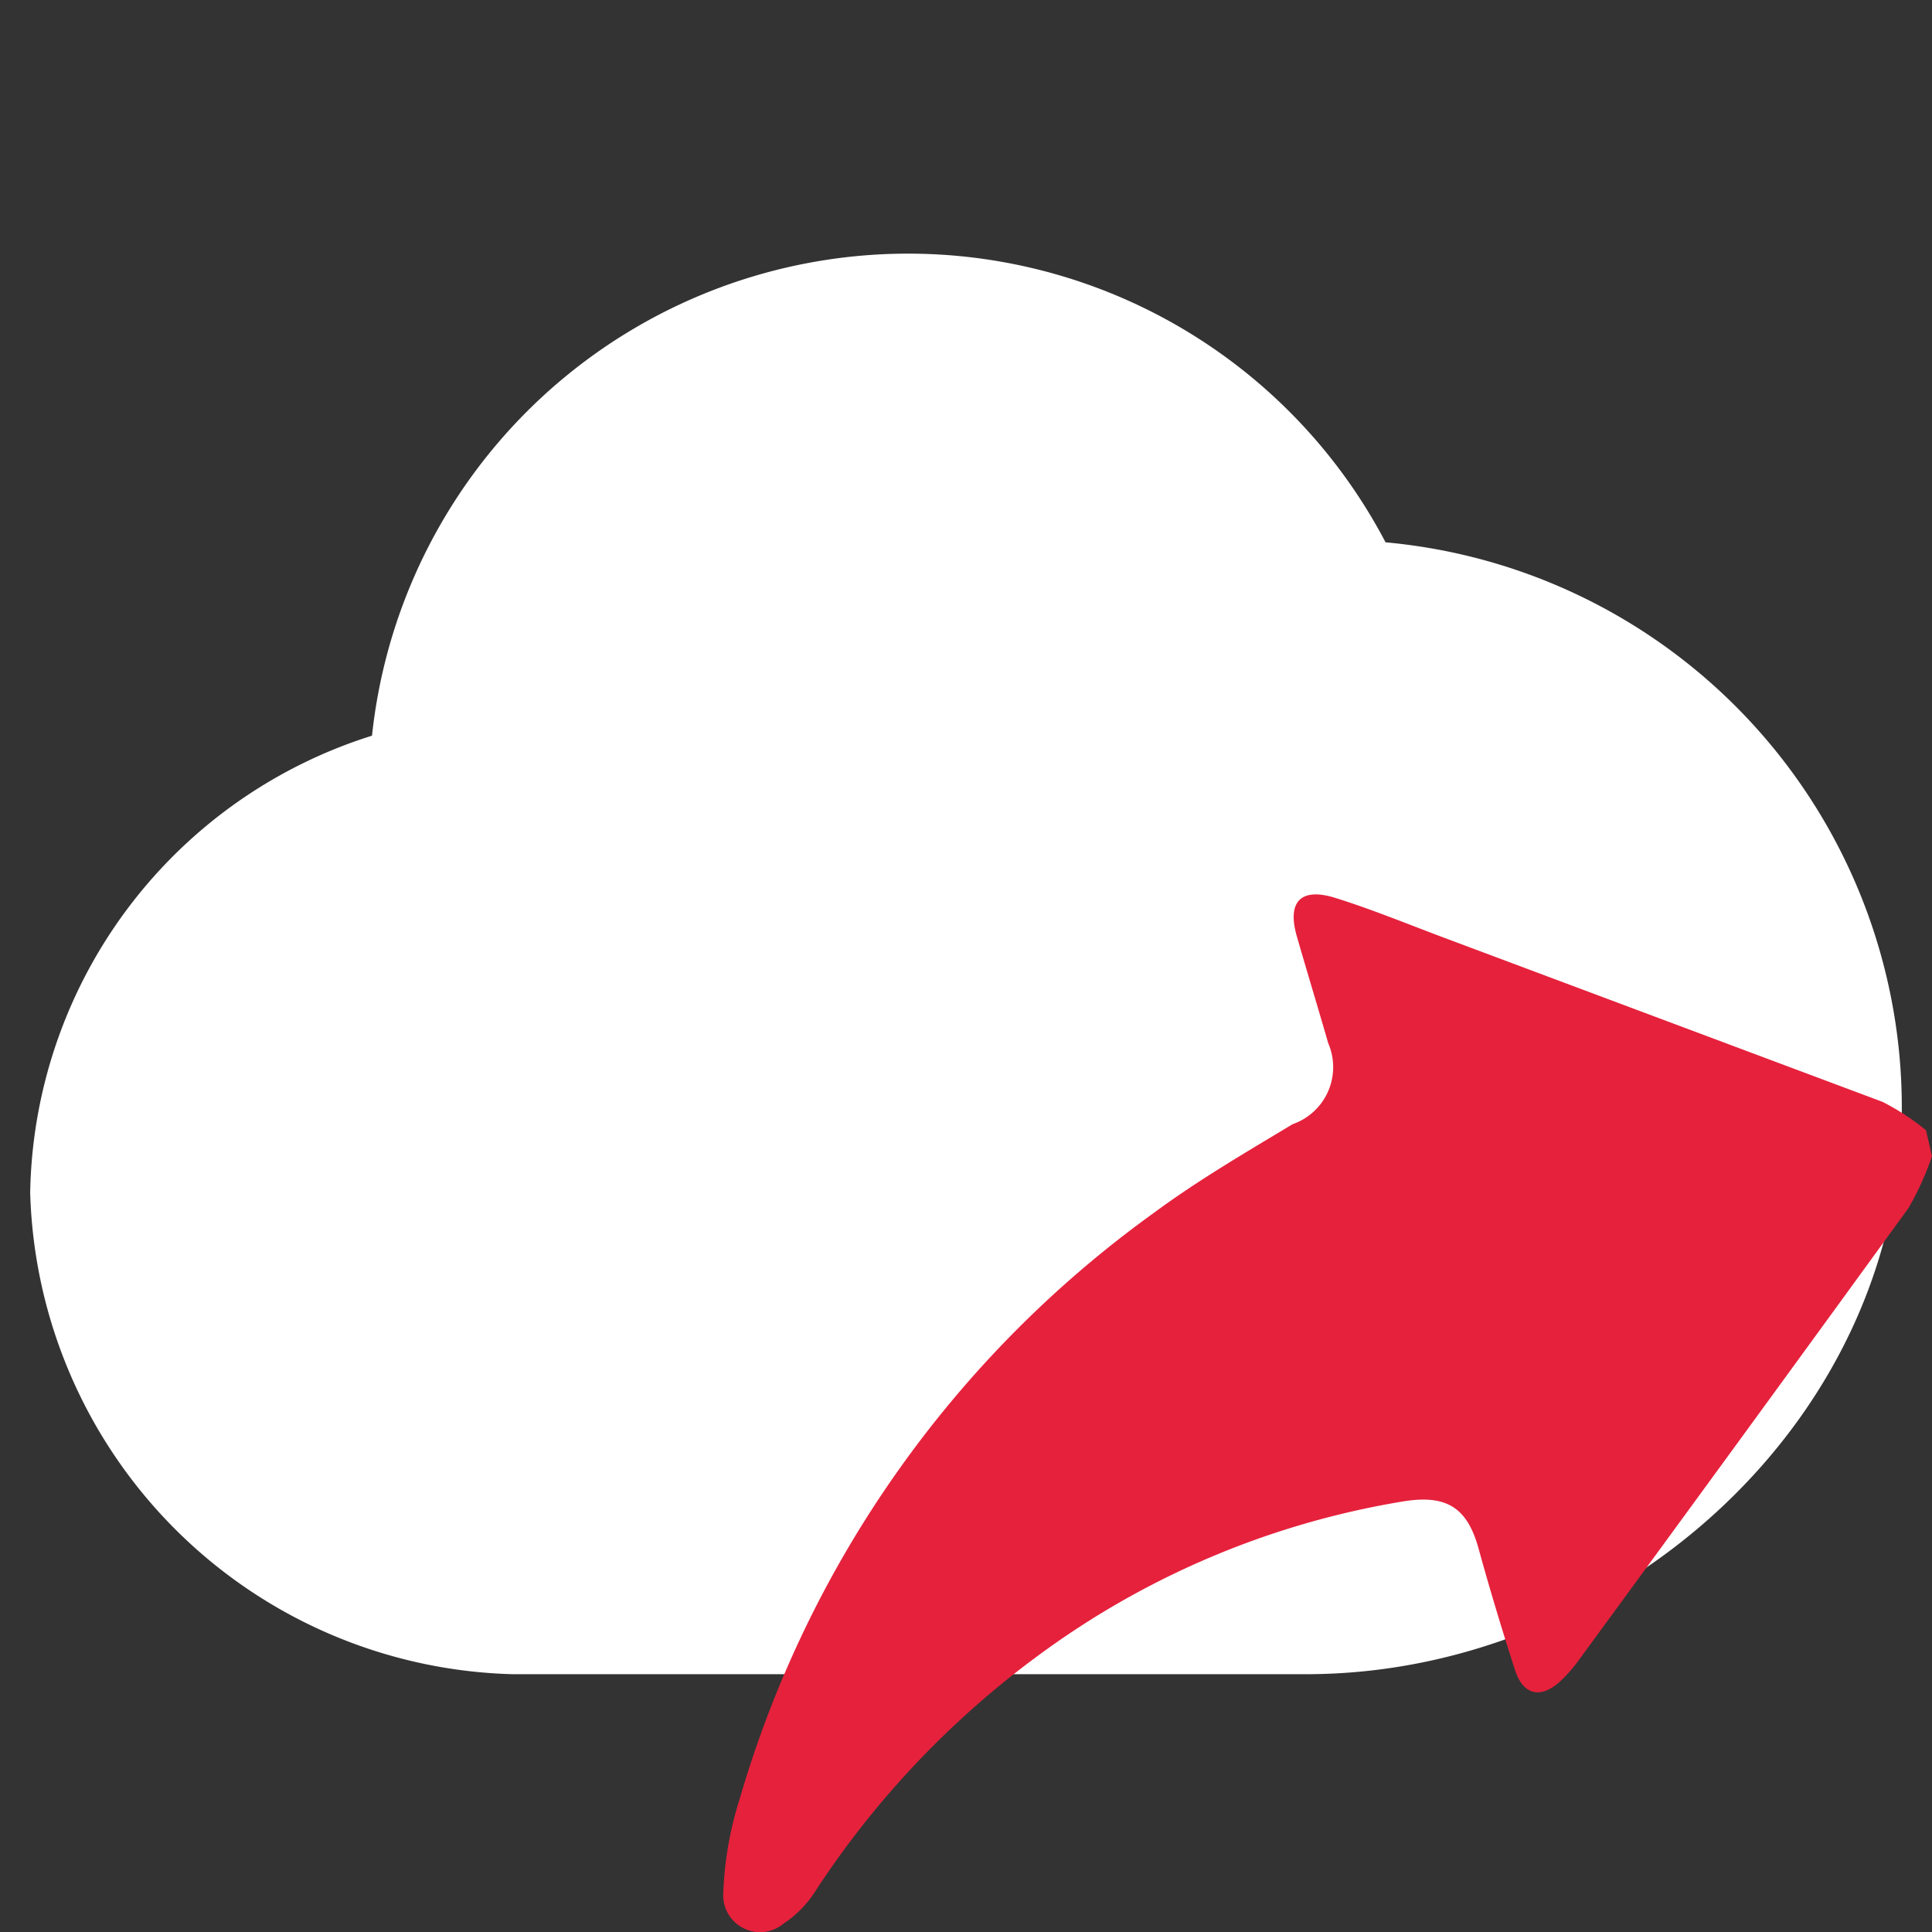 <svg id="Calque_1" data-name="Calque 1" xmlns="http://www.w3.org/2000/svg" viewBox="0 0 32 32"><rect x="0" y="0" width="32" height="32" fill="#333333" stroke="none"/><defs><style>.cls-1{fill:#fff;stroke:#fff;stroke-miterlimit:10;}.cls-2{fill:#e6213c;}</style></defs><title>CmdExtractCloudsPlan de travail 1</title><g id="Cloud"><path class="cls-1" d="M22.63,9.46a8.43,8.43,0,0,0-16,3.11A7.58,7.58,0,0,0,1,19.75a7.71,7.71,0,0,0,7.5,7.48l13.13,0c4.91,0,9.37-4,9.37-8.91A8.9,8.9,0,0,0,22.63,9.46Z"/></g><path id="extract" class="cls-2" d="M32,19.15a4.8,4.8,0,0,1-.39.86q-2.73,3.76-5.47,7.5a2.43,2.43,0,0,1-.3.34c-.33.3-.62.22-.75-.2-.21-.65-.41-1.31-.6-2s-.54-.9-1.26-.78a14,14,0,0,0-6.06,2.57,15.06,15.06,0,0,0-3.65,3.86,1.81,1.81,0,0,1-.54.56.61.61,0,0,1-1-.51,5.86,5.86,0,0,1,.27-1.55,18.24,18.24,0,0,1,6.86-9.71c.73-.54,1.52-1,2.3-1.47A1,1,0,0,0,22,17.28c-.17-.59-.35-1.18-.52-1.77s.08-.81.63-.64,1.17.42,1.75.64l7.32,2.74a4,4,0,0,1,.72.47Z"/></svg>